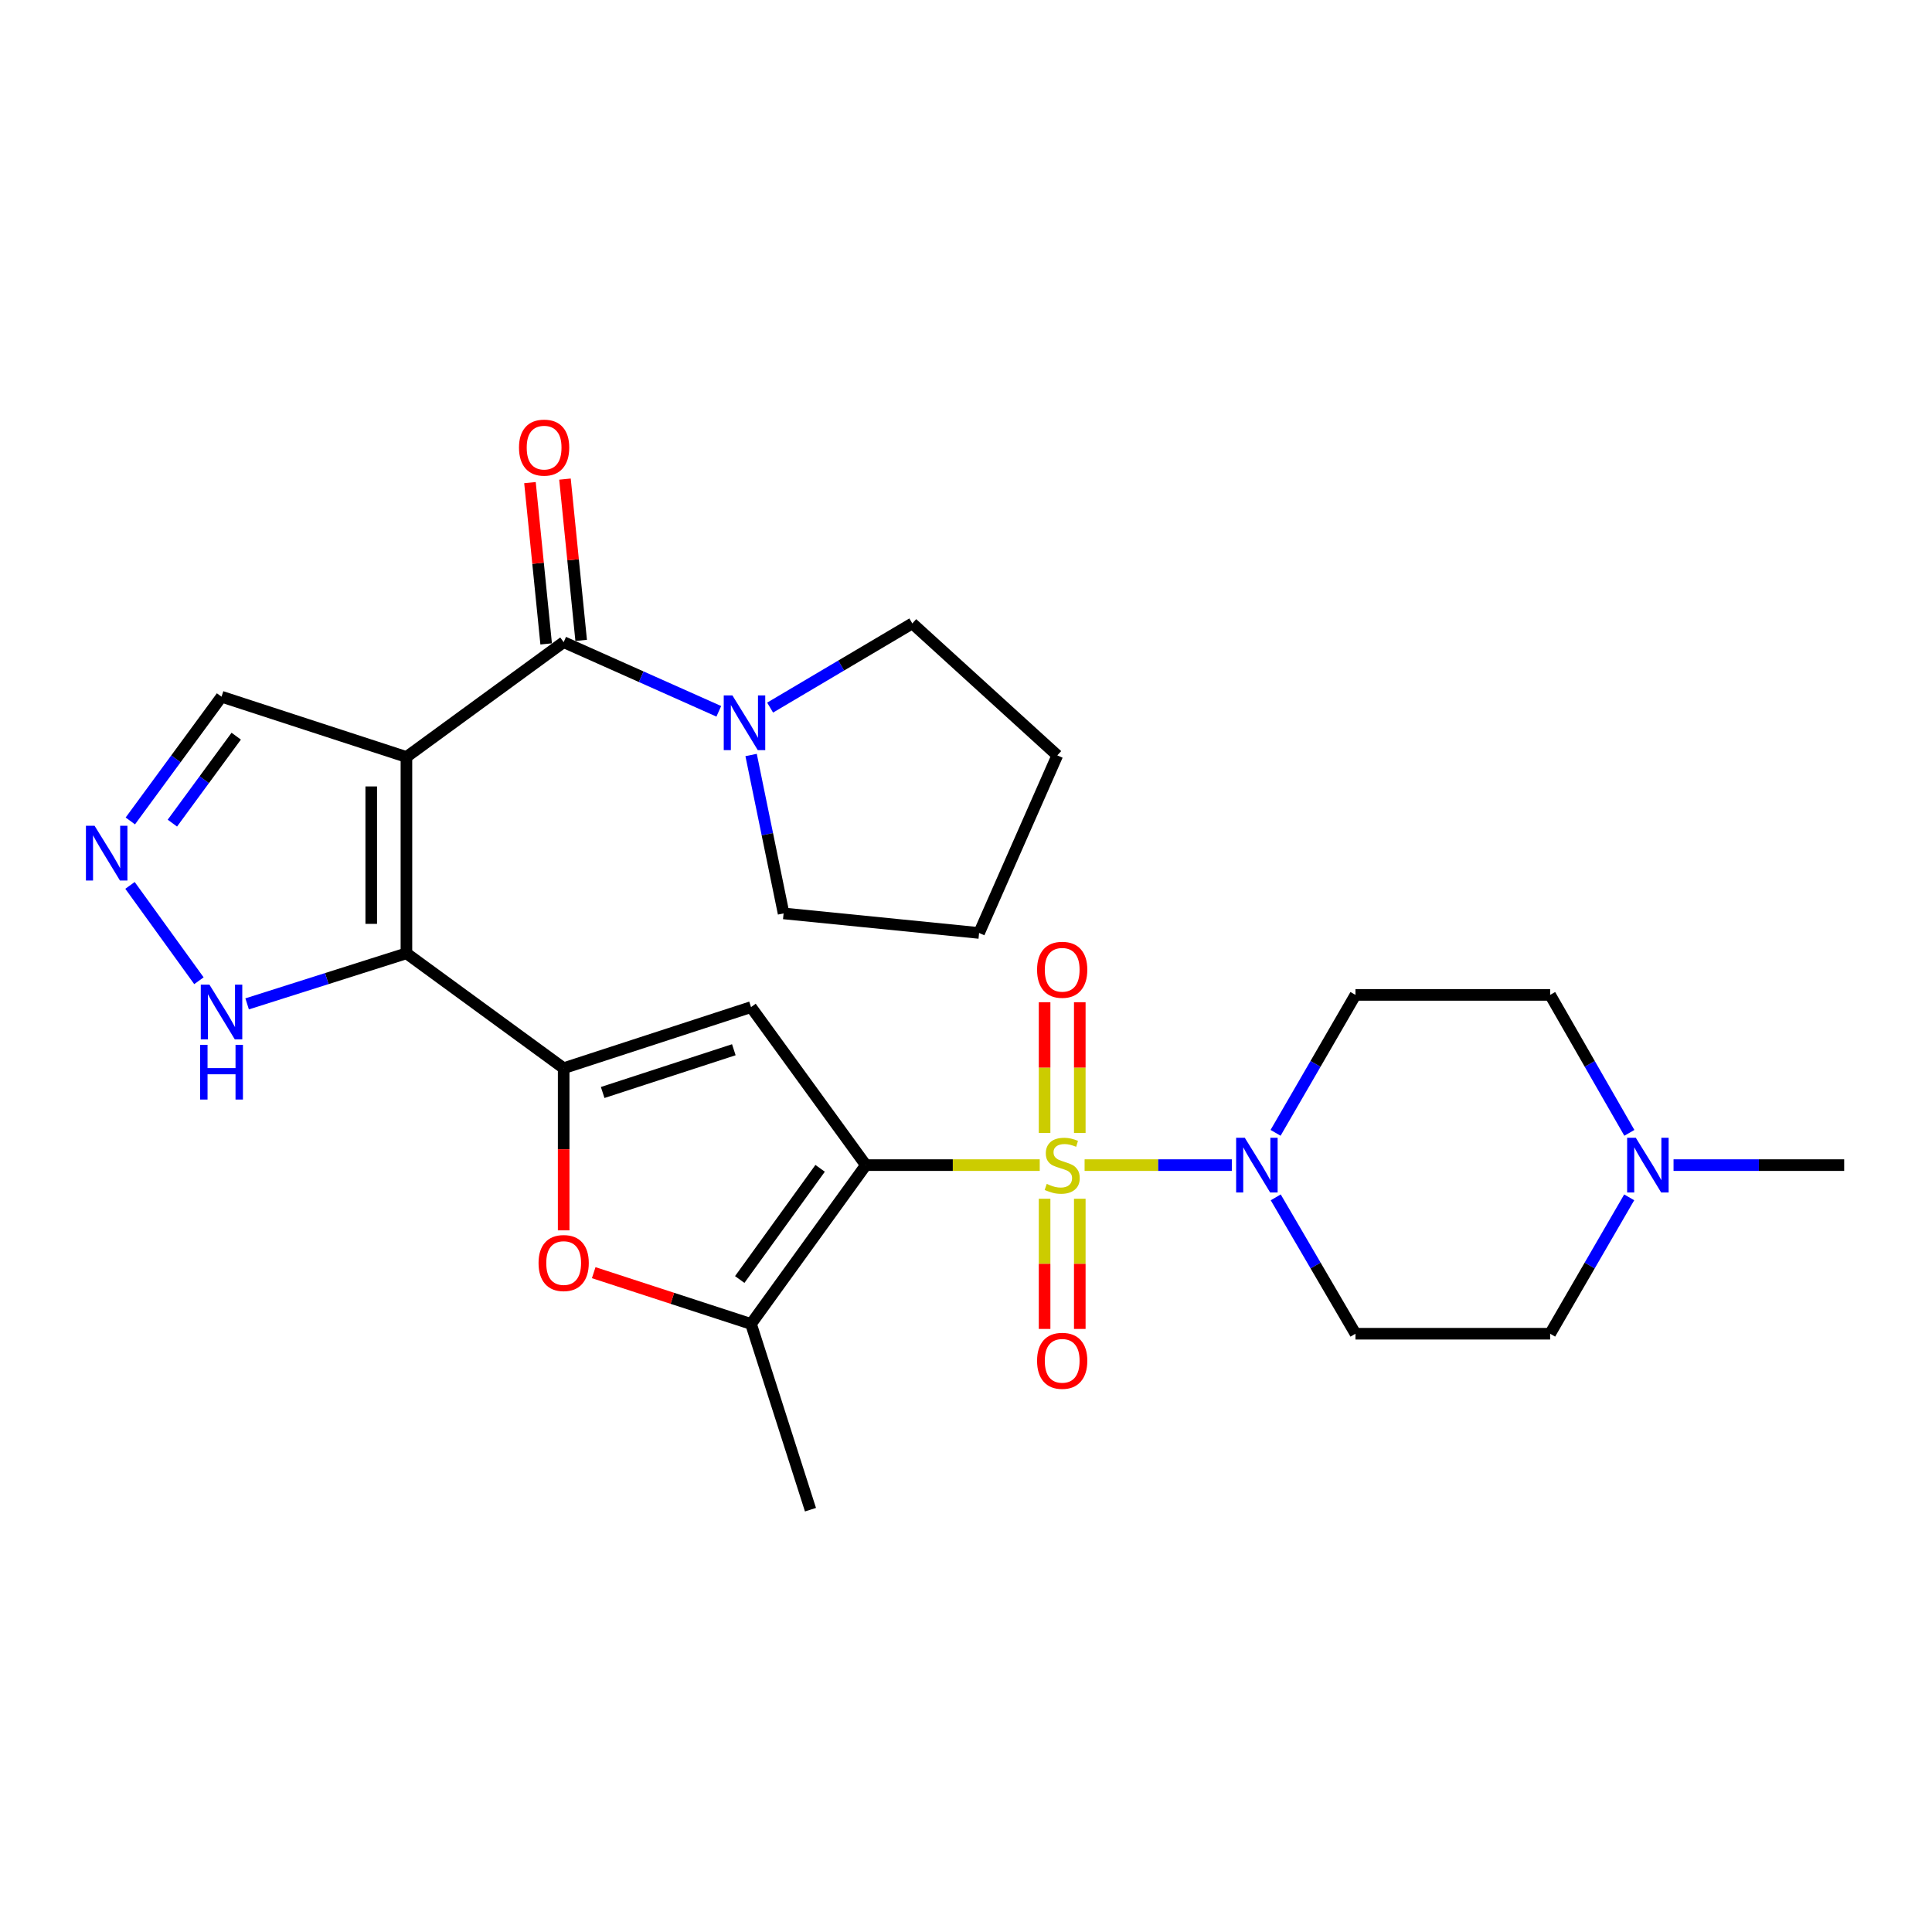 <?xml version='1.0' encoding='iso-8859-1'?>
<svg version='1.1' baseProfile='full'
              xmlns='http://www.w3.org/2000/svg'
                      xmlns:rdkit='http://www.rdkit.org/xml'
                      xmlns:xlink='http://www.w3.org/1999/xlink'
                  xml:space='preserve'
width='1000px' height='1000px' viewBox='0 0 1000 1000'>
<!-- END OF HEADER -->
<rect style='opacity:1.0;fill:#FFFFFF;stroke:none' width='1000' height='1000' x='0' y='0'> </rect>
<path class='bond-0' d='M 538.167,603.061 L 493.167,603.061' style='fill:none;fill-rule:evenodd;stroke:#CCCC00;stroke-width:6px;stroke-linecap:butt;stroke-linejoin:miter;stroke-opacity:1' />
<path class='bond-0' d='M 493.167,603.061 L 448.166,603.061' style='fill:none;fill-rule:evenodd;stroke:#000000;stroke-width:6px;stroke-linecap:butt;stroke-linejoin:miter;stroke-opacity:1' />
<path class='bond-7' d='M 561.387,603.061 L 599.489,603.061' style='fill:none;fill-rule:evenodd;stroke:#CCCC00;stroke-width:6px;stroke-linecap:butt;stroke-linejoin:miter;stroke-opacity:1' />
<path class='bond-7' d='M 599.489,603.061 L 637.591,603.061' style='fill:none;fill-rule:evenodd;stroke:#0000FF;stroke-width:6px;stroke-linecap:butt;stroke-linejoin:miter;stroke-opacity:1' />
<path class='bond-12' d='M 540.681,620.471 L 540.681,654.162' style='fill:none;fill-rule:evenodd;stroke:#CCCC00;stroke-width:6px;stroke-linecap:butt;stroke-linejoin:miter;stroke-opacity:1' />
<path class='bond-12' d='M 540.681,654.162 L 540.681,687.853' style='fill:none;fill-rule:evenodd;stroke:#FF0000;stroke-width:6px;stroke-linecap:butt;stroke-linejoin:miter;stroke-opacity:1' />
<path class='bond-12' d='M 558.895,620.471 L 558.895,654.162' style='fill:none;fill-rule:evenodd;stroke:#CCCC00;stroke-width:6px;stroke-linecap:butt;stroke-linejoin:miter;stroke-opacity:1' />
<path class='bond-12' d='M 558.895,654.162 L 558.895,687.853' style='fill:none;fill-rule:evenodd;stroke:#FF0000;stroke-width:6px;stroke-linecap:butt;stroke-linejoin:miter;stroke-opacity:1' />
<path class='bond-13' d='M 558.895,586.411 L 558.895,552.579' style='fill:none;fill-rule:evenodd;stroke:#CCCC00;stroke-width:6px;stroke-linecap:butt;stroke-linejoin:miter;stroke-opacity:1' />
<path class='bond-13' d='M 558.895,552.579 L 558.895,518.747' style='fill:none;fill-rule:evenodd;stroke:#FF0000;stroke-width:6px;stroke-linecap:butt;stroke-linejoin:miter;stroke-opacity:1' />
<path class='bond-13' d='M 540.681,586.411 L 540.681,552.579' style='fill:none;fill-rule:evenodd;stroke:#CCCC00;stroke-width:6px;stroke-linecap:butt;stroke-linejoin:miter;stroke-opacity:1' />
<path class='bond-13' d='M 540.681,552.579 L 540.681,518.747' style='fill:none;fill-rule:evenodd;stroke:#FF0000;stroke-width:6px;stroke-linecap:butt;stroke-linejoin:miter;stroke-opacity:1' />
<path class='bond-4' d='M 448.166,603.061 L 388.729,521.282' style='fill:none;fill-rule:evenodd;stroke:#000000;stroke-width:6px;stroke-linecap:butt;stroke-linejoin:miter;stroke-opacity:1' />
<path class='bond-6' d='M 448.166,603.061 L 388.729,685.275' style='fill:none;fill-rule:evenodd;stroke:#000000;stroke-width:6px;stroke-linecap:butt;stroke-linejoin:miter;stroke-opacity:1' />
<path class='bond-6' d='M 424.49,604.722 L 382.884,662.272' style='fill:none;fill-rule:evenodd;stroke:#000000;stroke-width:6px;stroke-linecap:butt;stroke-linejoin:miter;stroke-opacity:1' />
<path class='bond-1' d='M 210.367,391.813 L 210.367,493.435' style='fill:none;fill-rule:evenodd;stroke:#000000;stroke-width:6px;stroke-linecap:butt;stroke-linejoin:miter;stroke-opacity:1' />
<path class='bond-1' d='M 192.153,407.056 L 192.153,478.192' style='fill:none;fill-rule:evenodd;stroke:#000000;stroke-width:6px;stroke-linecap:butt;stroke-linejoin:miter;stroke-opacity:1' />
<path class='bond-5' d='M 210.367,391.813 L 291.751,332.376' style='fill:none;fill-rule:evenodd;stroke:#000000;stroke-width:6px;stroke-linecap:butt;stroke-linejoin:miter;stroke-opacity:1' />
<path class='bond-14' d='M 210.367,391.813 L 114.664,360.617' style='fill:none;fill-rule:evenodd;stroke:#000000;stroke-width:6px;stroke-linecap:butt;stroke-linejoin:miter;stroke-opacity:1' />
<path class='bond-2' d='M 210.367,493.435 L 291.751,552.892' style='fill:none;fill-rule:evenodd;stroke:#000000;stroke-width:6px;stroke-linecap:butt;stroke-linejoin:miter;stroke-opacity:1' />
<path class='bond-11' d='M 210.367,493.435 L 169.141,506.52' style='fill:none;fill-rule:evenodd;stroke:#000000;stroke-width:6px;stroke-linecap:butt;stroke-linejoin:miter;stroke-opacity:1' />
<path class='bond-11' d='M 169.141,506.52 L 127.915,519.606' style='fill:none;fill-rule:evenodd;stroke:#0000FF;stroke-width:6px;stroke-linecap:butt;stroke-linejoin:miter;stroke-opacity:1' />
<path class='bond-3' d='M 291.751,552.892 L 388.729,521.282' style='fill:none;fill-rule:evenodd;stroke:#000000;stroke-width:6px;stroke-linecap:butt;stroke-linejoin:miter;stroke-opacity:1' />
<path class='bond-3' d='M 311.943,565.468 L 379.827,543.34' style='fill:none;fill-rule:evenodd;stroke:#000000;stroke-width:6px;stroke-linecap:butt;stroke-linejoin:miter;stroke-opacity:1' />
<path class='bond-28' d='M 291.751,552.892 L 291.751,594.859' style='fill:none;fill-rule:evenodd;stroke:#000000;stroke-width:6px;stroke-linecap:butt;stroke-linejoin:miter;stroke-opacity:1' />
<path class='bond-28' d='M 291.751,594.859 L 291.751,636.825' style='fill:none;fill-rule:evenodd;stroke:#FF0000;stroke-width:6px;stroke-linecap:butt;stroke-linejoin:miter;stroke-opacity:1' />
<path class='bond-10' d='M 291.751,332.376 L 331.899,350.275' style='fill:none;fill-rule:evenodd;stroke:#000000;stroke-width:6px;stroke-linecap:butt;stroke-linejoin:miter;stroke-opacity:1' />
<path class='bond-10' d='M 331.899,350.275 L 372.047,368.175' style='fill:none;fill-rule:evenodd;stroke:#0000FF;stroke-width:6px;stroke-linecap:butt;stroke-linejoin:miter;stroke-opacity:1' />
<path class='bond-18' d='M 300.813,331.466 L 296.621,289.726' style='fill:none;fill-rule:evenodd;stroke:#000000;stroke-width:6px;stroke-linecap:butt;stroke-linejoin:miter;stroke-opacity:1' />
<path class='bond-18' d='M 296.621,289.726 L 292.43,247.986' style='fill:none;fill-rule:evenodd;stroke:#FF0000;stroke-width:6px;stroke-linecap:butt;stroke-linejoin:miter;stroke-opacity:1' />
<path class='bond-18' d='M 282.69,333.286 L 278.499,291.546' style='fill:none;fill-rule:evenodd;stroke:#000000;stroke-width:6px;stroke-linecap:butt;stroke-linejoin:miter;stroke-opacity:1' />
<path class='bond-18' d='M 278.499,291.546 L 274.308,249.806' style='fill:none;fill-rule:evenodd;stroke:#FF0000;stroke-width:6px;stroke-linecap:butt;stroke-linejoin:miter;stroke-opacity:1' />
<path class='bond-8' d='M 388.729,685.275 L 348.015,672.004' style='fill:none;fill-rule:evenodd;stroke:#000000;stroke-width:6px;stroke-linecap:butt;stroke-linejoin:miter;stroke-opacity:1' />
<path class='bond-8' d='M 348.015,672.004 L 307.301,658.733' style='fill:none;fill-rule:evenodd;stroke:#FF0000;stroke-width:6px;stroke-linecap:butt;stroke-linejoin:miter;stroke-opacity:1' />
<path class='bond-21' d='M 388.729,685.275 L 419.5,781.413' style='fill:none;fill-rule:evenodd;stroke:#000000;stroke-width:6px;stroke-linecap:butt;stroke-linejoin:miter;stroke-opacity:1' />
<path class='bond-16' d='M 660.236,586.355 L 680.912,550.656' style='fill:none;fill-rule:evenodd;stroke:#0000FF;stroke-width:6px;stroke-linecap:butt;stroke-linejoin:miter;stroke-opacity:1' />
<path class='bond-16' d='M 680.912,550.656 L 701.588,514.957' style='fill:none;fill-rule:evenodd;stroke:#000000;stroke-width:6px;stroke-linecap:butt;stroke-linejoin:miter;stroke-opacity:1' />
<path class='bond-17' d='M 660.317,619.748 L 680.953,655.041' style='fill:none;fill-rule:evenodd;stroke:#0000FF;stroke-width:6px;stroke-linecap:butt;stroke-linejoin:miter;stroke-opacity:1' />
<path class='bond-17' d='M 680.953,655.041 L 701.588,690.334' style='fill:none;fill-rule:evenodd;stroke:#000000;stroke-width:6px;stroke-linecap:butt;stroke-linejoin:miter;stroke-opacity:1' />
<path class='bond-9' d='M 67.288,458.283 L 102.965,507.63' style='fill:none;fill-rule:evenodd;stroke:#0000FF;stroke-width:6px;stroke-linecap:butt;stroke-linejoin:miter;stroke-opacity:1' />
<path class='bond-29' d='M 67.457,424.916 L 91.061,392.766' style='fill:none;fill-rule:evenodd;stroke:#0000FF;stroke-width:6px;stroke-linecap:butt;stroke-linejoin:miter;stroke-opacity:1' />
<path class='bond-29' d='M 91.061,392.766 L 114.664,360.617' style='fill:none;fill-rule:evenodd;stroke:#000000;stroke-width:6px;stroke-linecap:butt;stroke-linejoin:miter;stroke-opacity:1' />
<path class='bond-29' d='M 89.22,426.05 L 105.742,403.545' style='fill:none;fill-rule:evenodd;stroke:#0000FF;stroke-width:6px;stroke-linecap:butt;stroke-linejoin:miter;stroke-opacity:1' />
<path class='bond-29' d='M 105.742,403.545 L 122.265,381.041' style='fill:none;fill-rule:evenodd;stroke:#000000;stroke-width:6px;stroke-linecap:butt;stroke-linejoin:miter;stroke-opacity:1' />
<path class='bond-22' d='M 388.77,390.784 L 397.178,431.783' style='fill:none;fill-rule:evenodd;stroke:#0000FF;stroke-width:6px;stroke-linecap:butt;stroke-linejoin:miter;stroke-opacity:1' />
<path class='bond-22' d='M 397.178,431.783 L 405.587,472.783' style='fill:none;fill-rule:evenodd;stroke:#000000;stroke-width:6px;stroke-linecap:butt;stroke-linejoin:miter;stroke-opacity:1' />
<path class='bond-23' d='M 398.613,366.253 L 435.41,344.468' style='fill:none;fill-rule:evenodd;stroke:#0000FF;stroke-width:6px;stroke-linecap:butt;stroke-linejoin:miter;stroke-opacity:1' />
<path class='bond-23' d='M 435.41,344.468 L 472.208,322.682' style='fill:none;fill-rule:evenodd;stroke:#000000;stroke-width:6px;stroke-linecap:butt;stroke-linejoin:miter;stroke-opacity:1' />
<path class='bond-15' d='M 843.273,619.743 L 822.812,655.039' style='fill:none;fill-rule:evenodd;stroke:#0000FF;stroke-width:6px;stroke-linecap:butt;stroke-linejoin:miter;stroke-opacity:1' />
<path class='bond-15' d='M 822.812,655.039 L 802.35,690.334' style='fill:none;fill-rule:evenodd;stroke:#000000;stroke-width:6px;stroke-linecap:butt;stroke-linejoin:miter;stroke-opacity:1' />
<path class='bond-24' d='M 866.224,603.061 L 910.385,603.061' style='fill:none;fill-rule:evenodd;stroke:#0000FF;stroke-width:6px;stroke-linecap:butt;stroke-linejoin:miter;stroke-opacity:1' />
<path class='bond-24' d='M 910.385,603.061 L 954.545,603.061' style='fill:none;fill-rule:evenodd;stroke:#000000;stroke-width:6px;stroke-linecap:butt;stroke-linejoin:miter;stroke-opacity:1' />
<path class='bond-27' d='M 843.354,586.361 L 822.852,550.659' style='fill:none;fill-rule:evenodd;stroke:#0000FF;stroke-width:6px;stroke-linecap:butt;stroke-linejoin:miter;stroke-opacity:1' />
<path class='bond-27' d='M 822.852,550.659 L 802.35,514.957' style='fill:none;fill-rule:evenodd;stroke:#000000;stroke-width:6px;stroke-linecap:butt;stroke-linejoin:miter;stroke-opacity:1' />
<path class='bond-19' d='M 701.588,514.957 L 802.35,514.957' style='fill:none;fill-rule:evenodd;stroke:#000000;stroke-width:6px;stroke-linecap:butt;stroke-linejoin:miter;stroke-opacity:1' />
<path class='bond-20' d='M 701.588,690.334 L 802.35,690.334' style='fill:none;fill-rule:evenodd;stroke:#000000;stroke-width:6px;stroke-linecap:butt;stroke-linejoin:miter;stroke-opacity:1' />
<path class='bond-25' d='M 405.587,472.783 L 506.773,482.901' style='fill:none;fill-rule:evenodd;stroke:#000000;stroke-width:6px;stroke-linecap:butt;stroke-linejoin:miter;stroke-opacity:1' />
<path class='bond-26' d='M 472.208,322.682 L 547.258,390.983' style='fill:none;fill-rule:evenodd;stroke:#000000;stroke-width:6px;stroke-linecap:butt;stroke-linejoin:miter;stroke-opacity:1' />
<path class='bond-30' d='M 506.773,482.901 L 547.258,390.983' style='fill:none;fill-rule:evenodd;stroke:#000000;stroke-width:6px;stroke-linecap:butt;stroke-linejoin:miter;stroke-opacity:1' />
<path  class='atom-0' d='M 541.788 612.781
Q 542.108 612.901, 543.428 613.461
Q 544.748 614.021, 546.188 614.381
Q 547.668 614.701, 549.108 614.701
Q 551.788 614.701, 553.348 613.421
Q 554.908 612.101, 554.908 609.821
Q 554.908 608.261, 554.108 607.301
Q 553.348 606.341, 552.148 605.821
Q 550.948 605.301, 548.948 604.701
Q 546.428 603.941, 544.908 603.221
Q 543.428 602.501, 542.348 600.981
Q 541.308 599.461, 541.308 596.901
Q 541.308 593.341, 543.708 591.141
Q 546.148 588.941, 550.948 588.941
Q 554.228 588.941, 557.948 590.501
L 557.028 593.581
Q 553.628 592.181, 551.068 592.181
Q 548.308 592.181, 546.788 593.341
Q 545.268 594.461, 545.308 596.421
Q 545.308 597.941, 546.068 598.861
Q 546.868 599.781, 547.988 600.301
Q 549.148 600.821, 551.068 601.421
Q 553.628 602.221, 555.148 603.021
Q 556.668 603.821, 557.748 605.461
Q 558.868 607.061, 558.868 609.821
Q 558.868 613.741, 556.228 615.861
Q 553.628 617.941, 549.268 617.941
Q 546.748 617.941, 544.828 617.381
Q 542.948 616.861, 540.708 615.941
L 541.788 612.781
' fill='#CCCC00'/>
<path  class='atom-8' d='M 644.3 588.901
L 653.58 603.901
Q 654.5 605.381, 655.98 608.061
Q 657.46 610.741, 657.54 610.901
L 657.54 588.901
L 661.3 588.901
L 661.3 617.221
L 657.42 617.221
L 647.46 600.821
Q 646.3 598.901, 645.06 596.701
Q 643.86 594.501, 643.5 593.821
L 643.5 617.221
L 639.82 617.221
L 639.82 588.901
L 644.3 588.901
' fill='#0000FF'/>
<path  class='atom-9' d='M 278.751 653.744
Q 278.751 646.944, 282.111 643.144
Q 285.471 639.344, 291.751 639.344
Q 298.031 639.344, 301.391 643.144
Q 304.751 646.944, 304.751 653.744
Q 304.751 660.624, 301.351 664.544
Q 297.951 668.424, 291.751 668.424
Q 285.511 668.424, 282.111 664.544
Q 278.751 660.664, 278.751 653.744
M 291.751 665.224
Q 296.071 665.224, 298.391 662.344
Q 300.751 659.424, 300.751 653.744
Q 300.751 648.184, 298.391 645.384
Q 296.071 642.544, 291.751 642.544
Q 287.431 642.544, 285.071 645.344
Q 282.751 648.144, 282.751 653.744
Q 282.751 659.464, 285.071 662.344
Q 287.431 665.224, 291.751 665.224
' fill='#FF0000'/>
<path  class='atom-10' d='M 48.957 427.427
L 58.237 442.427
Q 59.157 443.907, 60.637 446.587
Q 62.117 449.267, 62.197 449.427
L 62.197 427.427
L 65.957 427.427
L 65.957 455.747
L 62.077 455.747
L 52.117 439.347
Q 50.957 437.427, 49.717 435.227
Q 48.517 433.027, 48.157 432.347
L 48.157 455.747
L 44.477 455.747
L 44.477 427.427
L 48.957 427.427
' fill='#0000FF'/>
<path  class='atom-11' d='M 379.089 359.945
L 388.369 374.945
Q 389.289 376.425, 390.769 379.105
Q 392.249 381.785, 392.329 381.945
L 392.329 359.945
L 396.089 359.945
L 396.089 388.265
L 392.209 388.265
L 382.249 371.865
Q 381.089 369.945, 379.849 367.745
Q 378.649 365.545, 378.289 364.865
L 378.289 388.265
L 374.609 388.265
L 374.609 359.945
L 379.089 359.945
' fill='#0000FF'/>
<path  class='atom-12' d='M 108.404 509.651
L 117.684 524.651
Q 118.604 526.131, 120.084 528.811
Q 121.564 531.491, 121.644 531.651
L 121.644 509.651
L 125.404 509.651
L 125.404 537.971
L 121.524 537.971
L 111.564 521.571
Q 110.404 519.651, 109.164 517.451
Q 107.964 515.251, 107.604 514.571
L 107.604 537.971
L 103.924 537.971
L 103.924 509.651
L 108.404 509.651
' fill='#0000FF'/>
<path  class='atom-12' d='M 103.584 540.803
L 107.424 540.803
L 107.424 552.843
L 121.904 552.843
L 121.904 540.803
L 125.744 540.803
L 125.744 569.123
L 121.904 569.123
L 121.904 556.043
L 107.424 556.043
L 107.424 569.123
L 103.584 569.123
L 103.584 540.803
' fill='#0000FF'/>
<path  class='atom-13' d='M 536.788 704.348
Q 536.788 697.548, 540.148 693.748
Q 543.508 689.948, 549.788 689.948
Q 556.068 689.948, 559.428 693.748
Q 562.788 697.548, 562.788 704.348
Q 562.788 711.228, 559.388 715.148
Q 555.988 719.028, 549.788 719.028
Q 543.548 719.028, 540.148 715.148
Q 536.788 711.268, 536.788 704.348
M 549.788 715.828
Q 554.108 715.828, 556.428 712.948
Q 558.788 710.028, 558.788 704.348
Q 558.788 698.788, 556.428 695.988
Q 554.108 693.148, 549.788 693.148
Q 545.468 693.148, 543.108 695.948
Q 540.788 698.748, 540.788 704.348
Q 540.788 710.068, 543.108 712.948
Q 545.468 715.828, 549.788 715.828
' fill='#FF0000'/>
<path  class='atom-14' d='M 536.788 501.954
Q 536.788 495.154, 540.148 491.354
Q 543.508 487.554, 549.788 487.554
Q 556.068 487.554, 559.428 491.354
Q 562.788 495.154, 562.788 501.954
Q 562.788 508.834, 559.388 512.754
Q 555.988 516.634, 549.788 516.634
Q 543.548 516.634, 540.148 512.754
Q 536.788 508.874, 536.788 501.954
M 549.788 513.434
Q 554.108 513.434, 556.428 510.554
Q 558.788 507.634, 558.788 501.954
Q 558.788 496.394, 556.428 493.594
Q 554.108 490.754, 549.788 490.754
Q 545.468 490.754, 543.108 493.554
Q 540.788 496.354, 540.788 501.954
Q 540.788 507.674, 543.108 510.554
Q 545.468 513.434, 549.788 513.434
' fill='#FF0000'/>
<path  class='atom-16' d='M 846.684 588.901
L 855.964 603.901
Q 856.884 605.381, 858.364 608.061
Q 859.844 610.741, 859.924 610.901
L 859.924 588.901
L 863.684 588.901
L 863.684 617.221
L 859.804 617.221
L 849.844 600.821
Q 848.684 598.901, 847.444 596.701
Q 846.244 594.501, 845.884 593.821
L 845.884 617.221
L 842.204 617.221
L 842.204 588.901
L 846.684 588.901
' fill='#0000FF'/>
<path  class='atom-19' d='M 268.633 231.684
Q 268.633 224.884, 271.993 221.084
Q 275.353 217.284, 281.633 217.284
Q 287.913 217.284, 291.273 221.084
Q 294.633 224.884, 294.633 231.684
Q 294.633 238.564, 291.233 242.484
Q 287.833 246.364, 281.633 246.364
Q 275.393 246.364, 271.993 242.484
Q 268.633 238.604, 268.633 231.684
M 281.633 243.164
Q 285.953 243.164, 288.273 240.284
Q 290.633 237.364, 290.633 231.684
Q 290.633 226.124, 288.273 223.324
Q 285.953 220.484, 281.633 220.484
Q 277.313 220.484, 274.953 223.284
Q 272.633 226.084, 272.633 231.684
Q 272.633 237.404, 274.953 240.284
Q 277.313 243.164, 281.633 243.164
' fill='#FF0000'/>
</svg>
